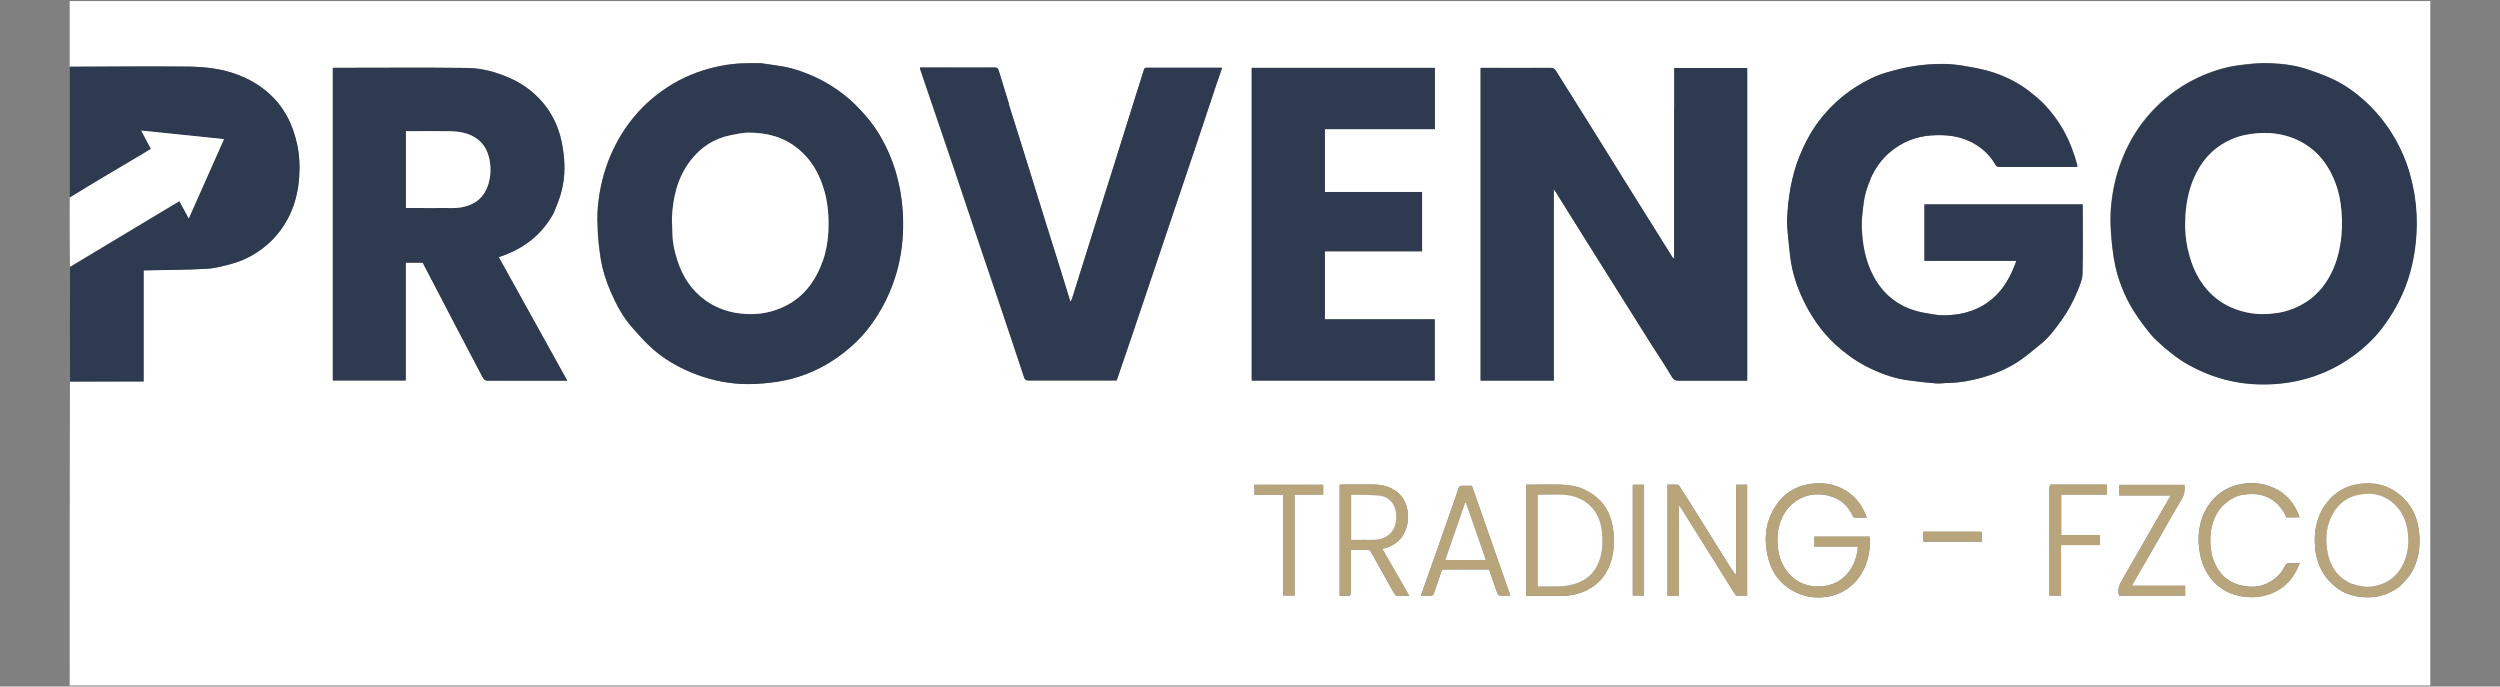 <?xml version="1.0" encoding="UTF-8"?>
<svg id="Layer_1" data-name="Layer 1" xmlns="http://www.w3.org/2000/svg" viewBox="0 0 193 53">
  <rect x="0" y="0" width="193" height="53" fill="#808080" stroke="none"/>
  <defs>
    <style>
      .cls-1 {
        fill: #fff;
      }

      .cls-2 {
        fill: #2d3a4f;
      }

      .cls-3 {
        fill: #b8a57c;
      }
    </style>
  </defs>
  <path class="cls-1" d="M5.38,5.13V.08c60.74,0,121.49,0,182.24,0v52.84H5.38c0-7.81,0-15.62.02-23.45,1.9-.02,3.78-.02,5.68-.02v-8.58c.05,0,.08,0,.12,0,1.58-.04,3.17-.03,4.75-.12.67-.04,1.33-.22,1.98-.4,1-.28,1.9-.78,2.71-1.48.73-.63,1.29-1.39,1.71-2.26.44-.92.67-1.91.74-2.94.06-.83.02-1.67-.15-2.49-.34-1.61-1.06-3-2.3-4.07-.66-.57-1.4-.98-2.19-1.3-1.29-.51-2.64-.65-4-.67-3.03-.03-6.05,0-9.08,0M129.25,8.33v11.65c-.09-.09-.12-.11-.14-.14-1.2-1.92-2.41-3.85-3.61-5.77-.77-1.24-1.54-2.49-2.32-3.73-1.02-1.63-2.04-3.25-3.06-4.88-.1-.15-.2-.22-.39-.22-1.72.01-3.45,0-5.17,0h-.25v24.14h5.65v-14.76c.05.06.07.07.08.09.73,1.16,1.45,2.33,2.18,3.49.56.89,1.11,1.78,1.67,2.66,1.19,1.89,2.38,3.79,3.57,5.68.53.84,1.09,1.67,1.6,2.53.16.27.32.33.58.32,1.66-.01,3.32,0,4.98,0h.27V5.25h-5.63v3.08M144.4,13.81c.37-.81.86-1.52,1.53-2.08.92-.77,1.98-1.19,3.14-1.28,1.21-.09,2.39.04,3.47.7.63.39,1.14.89,1.51,1.54.08.15.17.19.32.19,1.93,0,3.86,0,5.79,0,.07,0,.14,0,.22,0,0-.08,0-.13-.01-.18-.26-.93-.6-1.83-1.07-2.67-.41-.74-.92-1.4-1.49-2-.34-.35-.72-.66-1.1-.96-.85-.66-1.79-1.14-2.78-1.47-.65-.22-1.34-.36-2.01-.47-.62-.11-1.26-.2-1.88-.2-.74,0-1.49.04-2.22.16-.74.11-1.48.3-2.2.51-.82.24-1.58.63-2.31,1.09-1.12.7-2.08,1.6-2.89,2.67-.62.82-1.1,1.74-1.49,2.71-.63,1.56-.88,3.2-.95,4.87-.01.35.02.7.05,1.06.06.63.12,1.25.2,1.88.14,1.13.49,2.2.97,3.21.62,1.32,1.43,2.5,2.49,3.48.72.66,1.49,1.24,2.35,1.68,1.01.53,2.07.93,3.2,1.09.73.1,1.46.19,2.2.25.36.03.73-.04,1.1-.04.8-.01,1.57-.16,2.34-.37,1.12-.3,2.18-.73,3.14-1.41.55-.38,1.06-.82,1.58-1.25.61-.5,1.08-1.14,1.54-1.78.51-.7.92-1.47,1.25-2.27.18-.43.38-.89.39-1.34.05-1.72.02-3.44.02-5.15,0-.07,0-.15-.01-.21h-12.21v4.36h7.1c-.41,1.14-.94,2.13-1.82,2.9-1.03.89-2.22,1.25-3.53,1.3-.32.01-.64,0-.95-.05-.53-.08-1.07-.16-1.58-.32-1.38-.43-2.44-1.3-3.15-2.63-.64-1.2-.88-2.5-.91-3.85-.02-.59.07-1.19.14-1.79.08-.65.27-1.26.54-1.89M58.76,4.87c-1.03-.02-2.05,0-3.07.2-1.33.26-2.58.71-3.76,1.4-1.13.67-2.13,1.5-2.99,2.54-.72.87-1.31,1.83-1.77,2.88-.58,1.32-.9,2.7-1.03,4.14-.05.62-.03,1.25,0,1.88.03.64.1,1.27.2,1.9.14.96.44,1.88.82,2.76.43.97.92,1.9,1.62,2.69.52.59,1.04,1.19,1.63,1.7.86.75,1.83,1.32,2.88,1.76,1.26.53,2.56.84,3.91.91.76.04,1.54-.01,2.3-.1.7-.08,1.4-.23,2.07-.43,1.71-.53,3.21-1.45,4.52-2.72.61-.58,1.13-1.25,1.59-1.97.5-.77.91-1.59,1.22-2.46.47-1.27.73-2.6.79-3.95.05-1.16-.02-2.31-.24-3.45-.18-.94-.45-1.84-.83-2.71-.45-1.02-1-1.96-1.72-2.81-.52-.61-1.07-1.18-1.69-1.67-.72-.57-1.49-1.06-2.32-1.43-.79-.36-1.6-.65-2.45-.8-.55-.1-1.1-.16-1.7-.26M167.1,26.84c.26.21.52.43.79.63.75.57,1.58,1,2.44,1.35,1.22.49,2.48.77,3.78.83,1.14.05,2.27-.04,3.4-.3,1.28-.3,2.48-.8,3.59-1.52,1.08-.69,2.03-1.54,2.83-2.59.59-.78,1.1-1.62,1.5-2.53.65-1.46.99-3,1.09-4.59.07-1.05.02-2.1-.15-3.14-.17-1.06-.45-2.08-.88-3.06-.7-1.61-1.68-3-2.96-4.15-.7-.63-1.46-1.17-2.29-1.59-.68-.34-1.41-.6-2.13-.84-.92-.31-1.87-.43-2.84-.47-.51-.02-1.02,0-1.52.05-.63.06-1.26.13-1.87.28-1.23.3-2.39.79-3.48,1.48-1.18.75-2.2,1.69-3.05,2.82-.64.86-1.15,1.8-1.55,2.81-.47,1.2-.74,2.44-.85,3.72-.05.62-.04,1.25,0,1.88.05.71.13,1.42.24,2.12.25,1.45.78,2.8,1.55,4.02.39.61.82,1.2,1.28,1.75.3.37.68.66,1.05,1.02M42.79,16.37c.17-.47.38-.93.51-1.41.24-.84.33-1.7.26-2.59-.05-.65-.13-1.28-.31-1.9-.27-.97-.73-1.84-1.37-2.59-.69-.8-1.51-1.4-2.45-1.83-1.09-.49-2.22-.8-3.39-.81-3.37-.04-6.75-.01-10.12-.01h-.22v24.14h5.63v-9.09h1.31c.49.93.97,1.84,1.44,2.76.37.72.74,1.44,1.12,2.15.69,1.31,1.38,2.61,2.06,3.92.11.21.21.28.43.28,1.47,0,2.94,0,4.41,0h1.7c-1.77-3.2-3.53-6.38-5.29-9.54,1.84-.6,3.31-1.66,4.28-3.47M77.87,8.01c-.26-.84-.52-1.68-.77-2.52-.06-.19-.13-.26-.33-.26-1.43.01-2.85,0-4.28,0h-1.48c.02.07.02.13.04.19.47,1.39.95,2.78,1.42,4.17.38,1.11.76,2.21,1.13,3.32.63,1.88,1.26,3.75,1.89,5.63.56,1.65,1.12,3.29,1.67,4.94.63,1.88,1.26,3.77,1.89,5.66.06.19.15.26.35.25,1.36-.01,2.72,0,4.08,0h2.72c.41-1.19.81-2.36,1.21-3.54.55-1.61,1.09-3.23,1.63-4.84.54-1.61,1.09-3.23,1.63-4.84.54-1.61,1.09-3.23,1.63-4.84.52-1.56,1.04-3.12,1.56-4.68.15-.46.31-.92.48-1.4-1.98,0-3.92,0-5.85,0-.14,0-.17.08-.2.2-.19.62-.39,1.24-.59,1.87-.56,1.79-1.12,3.57-1.68,5.36-.58,1.84-1.16,3.69-1.74,5.53-.51,1.64-1.03,3.27-1.54,4.91-.02.06-.06.11-.11.2-.26-.85-.51-1.65-.76-2.46-.35-1.12-.7-2.23-1.05-3.35-.36-1.16-.72-2.32-1.08-3.47-.36-1.17-.73-2.33-1.09-3.5-.26-.82-.51-1.64-.79-2.5M98.23,5.24h-1.59v24.14h14.13v-4.73h-8.48v-5.25h7.5v-4.58h-7.5v-4.85h8.49v-4.73h-12.54M144.08,43.49c.23-.67.33-1.35.25-2.06h-4.26v.77h3.37c-.1,1.01-.44,1.87-1.23,2.48-.61.48-1.31.62-2.06.59-.72-.04-1.36-.3-1.88-.81-.58-.56-.9-1.27-1-2.09-.1-.81-.05-1.6.28-2.34.54-1.23,1.75-2.02,3.2-1.84,1.03.13,1.81.64,2.28,1.63.03.06.09.14.14.14.31.01.62,0,.95,0-.37-1.04-1-1.78-1.91-2.24-.74-.37-1.52-.47-2.33-.37-1.29.15-2.28.8-2.94,1.95-.66,1.14-.76,2.39-.46,3.68.35,1.49,1.25,2.45,2.62,2.94.66.24,1.35.25,2.04.14.82-.14,1.53-.54,2.11-1.16.36-.38.62-.86.84-1.39M130.15,38.31c-.16-.26-.32-.51-.49-.77-.03-.05-.09-.12-.13-.13-.27-.01-.54,0-.8,0v8.57h.89v-6.97c.1.12.15.17.18.23.28.45.56.9.84,1.35,1.09,1.74,2.17,3.48,3.26,5.21.05.07.12.18.18.18.27.02.54,0,.8,0v-8.57h-.85v6.97c-.19-.2-.34-.41-.47-.63-1.13-1.81-2.26-3.62-3.41-5.46M185.26,45.27c.46-.43.87-.9,1.13-1.5.33-.76.44-1.54.39-2.37-.07-1.27-.51-2.34-1.47-3.15-.98-.83-2.1-1.06-3.31-.86-.94.15-1.73.63-2.35,1.4-.35.43-.59.92-.75,1.46-.22.73-.24,1.48-.15,2.24.11.89.44,1.67,1.02,2.32.63.71,1.4,1.13,2.32,1.26,1.14.16,2.19-.04,3.16-.79M122.35,37.82c-.58-.29-1.2-.38-1.83-.4-.74-.03-1.48,0-2.23,0h-.47v8.59c.86,0,1.7,0,2.54,0,.69.01,1.35-.09,1.98-.37.94-.41,1.6-1.11,1.96-2.11.33-.94.36-1.91.19-2.89-.24-1.32-.94-2.25-2.14-2.81M104.3,45.76v-3.3c.48,0,.93,0,1.38,0,.05,0,.11.06.14.12.6,1.08,1.2,2.16,1.81,3.23.04.07.12.17.18.18.31.02.62,0,.98,0-.71-1.23-1.39-2.42-2.08-3.62.12-.03.23-.05.32-.08.72-.24,1.26-.7,1.52-1.47.16-.48.19-.97.1-1.47-.09-.47-.29-.9-.63-1.22-.54-.51-1.21-.7-1.92-.72-.82-.02-1.65,0-2.47,0-.07,0-.14.01-.21.02v8.57c.26,0,.51,0,.75,0,.05,0,.09-.12.13-.23M170.76,42.87c-.15-.73-.18-1.46-.02-2.2.23-1.03.78-1.79,1.7-2.26.48-.24.98-.28,1.5-.28,1.18.02,2.12.74,2.57,1.8h1.02c-.35-.97-.92-1.71-1.78-2.16-.9-.47-1.86-.59-2.86-.38-1.06.23-1.91.81-2.49,1.76-.68,1.13-.81,2.38-.55,3.67.39,1.91,1.77,3.12,3.59,3.26,1,.08,1.94-.15,2.79-.77.62-.45,1-1.08,1.3-1.83-.3,0-.56,0-.82,0-.15,0-.23.05-.3.19-.13.25-.27.5-.46.69-.86.89-1.91,1.1-3.05.8-1.12-.3-1.8-1.11-2.15-2.31M112.9,37.51c-.18-.04-.27.07-.32.23-.08.23-.15.47-.23.7-.56,1.6-1.13,3.21-1.69,4.81-.32.9-.64,1.81-.97,2.74.3,0,.57,0,.83,0,.06,0,.13-.09.16-.16.2-.55.4-1.1.57-1.66.05-.16.13-.21.28-.21.56,0,1.12,0,1.68,0h1.75c.21.62.41,1.23.63,1.83.03.08.12.19.19.19.26.02.52,0,.82,0-1-2.86-1.98-5.67-2.97-8.48h-.73M165.86,45.22h-1.27c.02-.06.03-.09.04-.11.65-1.12,1.29-2.24,1.94-3.36.62-1.08,1.22-2.17,1.86-3.23.22-.36.24-.71.2-1.09h-5.02v.82h3.97c-.39.67-.75,1.29-1.11,1.92-.85,1.47-1.69,2.95-2.54,4.42-.25.43-.51.85-.34,1.39h5.1v-.76h-2.83M158.3,37.41c-.03.09-.09.19-.09.28,0,2.67,0,5.34,0,8.01v.28h.9v-3.9h2.99v-.78h-2.98v-3.12h3.52v-.77c-1.45,0-2.87,0-4.35,0M99.94,40.56v-2.38h2.21v-.76h-5.31v.77h2.22v7.78h.88v-5.42M126.92,41.18v-3.76h-.87v8.56h.87v-4.8M152.74,41.05h-4.26v.77h4.52v-.73s-.03-.03-.05-.03c-.06,0-.12,0-.22,0Z"/>
  <path class="cls-2" d="M5.38,5.16c3.03-.02,6.05-.04,9.08-.02,1.36.01,2.71.16,4,.67.79.31,1.53.73,2.19,1.3,1.24,1.06,1.96,2.45,2.3,4.07.17.81.21,1.65.15,2.49-.07,1.02-.3,2.02-.74,2.94-.42.87-.99,1.63-1.71,2.26-.81.7-1.71,1.2-2.71,1.48-.65.18-1.31.36-1.98.4-1.58.09-3.17.09-4.75.12-.03,0-.06,0-.12,0v8.58h-5.68c-.02-2.93-.02-5.87,0-8.83,2.83-1.72,5.64-3.4,8.45-5.09.24.45.48.88.72,1.34.91-2.05,1.81-4.07,2.72-6.12-2.15-.22-4.25-.44-6.39-.66.26.49.5.94.75,1.41-.23.14-.42.27-.62.38-.9.53-1.8,1.06-2.7,1.6-.98.59-1.96,1.17-2.95,1.76,0-3.35,0-6.7,0-10.08Z"/>
  <path class="cls-1" d="M5.38,15.26c.98-.61,1.96-1.2,2.95-1.79.9-.54,1.8-1.07,2.7-1.6.2-.12.4-.24.62-.38-.25-.47-.49-.92-.75-1.41,2.14.22,4.25.44,6.39.66-.91,2.06-1.81,4.07-2.72,6.12-.25-.46-.48-.89-.72-1.34-2.81,1.69-5.62,3.37-8.45,5.07-.02-1.77-.02-3.54-.02-5.33Z"/>
  <path class="cls-2" d="M129.25,8.31v-3.06h5.63v24.14h-.27c-1.66,0-3.32,0-4.98,0-.27,0-.43-.06-.58-.32-.51-.86-1.06-1.69-1.6-2.53-1.19-1.89-2.38-3.79-3.57-5.68-.56-.89-1.11-1.78-1.67-2.66-.73-1.16-1.45-2.33-2.18-3.49-.01-.02-.03-.03-.08-.09v14.76h-5.65V5.24h.25c1.72,0,3.45,0,5.17,0,.19,0,.29.07.39.22,1.02,1.63,2.04,3.25,3.06,4.88.77,1.24,1.54,2.49,2.32,3.73,1.2,1.93,2.41,3.85,3.61,5.77.02.03.06.06.14.14v-11.67Z"/>
  <path class="cls-2" d="M144.4,13.83c-.27.61-.46,1.22-.54,1.87-.07.59-.16,1.19-.14,1.79.04,1.35.27,2.66.91,3.85.72,1.33,1.78,2.2,3.15,2.63.51.16,1.05.23,1.58.32.31.05.64.07.95.05,1.3-.05,2.49-.41,3.53-1.3.89-.77,1.41-1.76,1.82-2.9h-7.1v-4.36h12.21c0,.06.01.14.01.21,0,1.72.03,3.44-.02,5.15-.01.45-.21.91-.39,1.34-.33.81-.74,1.57-1.25,2.27-.46.64-.93,1.28-1.54,1.78-.52.42-1.04.86-1.58,1.25-.96.67-2.03,1.11-3.14,1.41-.77.2-1.55.35-2.34.37-.37,0-.74.07-1.1.04-.73-.06-1.47-.15-2.2-.25-1.13-.16-2.19-.57-3.2-1.09-.85-.45-1.63-1.02-2.35-1.68-1.06-.98-1.87-2.16-2.49-3.48-.48-1.01-.83-2.08-.97-3.21-.08-.62-.14-1.25-.2-1.88-.03-.35-.06-.7-.05-1.06.07-1.68.33-3.31.95-4.87.39-.97.87-1.88,1.49-2.71.81-1.07,1.77-1.96,2.89-2.67.73-.46,1.5-.85,2.31-1.09.72-.21,1.46-.4,2.2-.51.73-.11,1.48-.16,2.22-.16.63,0,1.26.09,1.88.2.68.12,1.36.26,2.01.47,1,.33,1.94.81,2.78,1.47.38.3.77.61,1.1.96.57.6,1.07,1.26,1.49,2,.47.84.81,1.74,1.07,2.67.01.05,0,.1.01.18-.08,0-.15,0-.22,0-1.93,0-3.86,0-5.79,0-.16,0-.24-.05-.32-.19-.37-.65-.88-1.15-1.51-1.54-1.08-.67-2.27-.79-3.47-.7-1.16.08-2.22.51-3.14,1.28-.67.56-1.16,1.27-1.53,2.1Z"/>
  <path class="cls-2" d="M58.78,4.89c.57.09,1.13.15,1.68.25.85.15,1.66.44,2.45.8.83.38,1.6.86,2.32,1.43.62.49,1.17,1.06,1.69,1.67.72.84,1.27,1.79,1.72,2.81.38.87.65,1.77.83,2.71.22,1.14.29,2.3.24,3.45-.06,1.36-.32,2.68-.79,3.95-.32.87-.73,1.69-1.22,2.46-.46.72-.98,1.38-1.59,1.97-1.31,1.26-2.82,2.19-4.52,2.72-.67.21-1.38.35-2.07.43-.76.09-1.54.14-2.3.1-1.35-.07-2.65-.38-3.91-.91-1.04-.44-2.02-1.01-2.88-1.76-.59-.51-1.11-1.11-1.63-1.7-.7-.79-1.2-1.72-1.62-2.69-.39-.88-.68-1.8-.82-2.76-.09-.63-.16-1.27-.2-1.9-.03-.62-.05-1.25,0-1.88.12-1.44.45-2.82,1.03-4.14.46-1.05,1.05-2.01,1.77-2.88.86-1.03,1.86-1.86,2.99-2.54,1.18-.7,2.43-1.15,3.76-1.4,1.02-.2,2.04-.22,3.09-.19M63.5,20.19c.26-.74.4-1.52.44-2.3.05-1.14-.03-2.26-.37-3.36-.38-1.21-.99-2.24-1.96-3.04-1.13-.92-2.44-1.24-3.82-1.25-.46,0-.93.11-1.39.2-1.27.25-2.31.93-3.12,1.98-.97,1.27-1.34,2.79-1.41,4.39-.02.44.03.88.04,1.31.01.65.16,1.27.35,1.89.41,1.31,1.11,2.4,2.2,3.18.91.64,1.92.96,3.01,1.04.81.05,1.6-.03,2.38-.29.95-.32,1.77-.84,2.45-1.63.53-.62.9-1.31,1.19-2.11Z"/>
  <path class="cls-2" d="M167.09,26.83c-.36-.34-.74-.64-1.04-1.01-.46-.56-.89-1.14-1.28-1.75-.78-1.23-1.3-2.57-1.55-4.02-.12-.7-.2-1.41-.24-2.12-.04-.62-.05-1.25,0-1.88.1-1.28.38-2.53.85-3.72.39-1.01.91-1.96,1.55-2.81.85-1.13,1.87-2.07,3.05-2.82,1.09-.69,2.25-1.18,3.48-1.48.61-.15,1.24-.21,1.87-.28.5-.05,1.02-.07,1.52-.05.96.04,1.92.16,2.84.47.72.24,1.44.5,2.13.84.83.41,1.59.95,2.29,1.59,1.28,1.16,2.26,2.54,2.96,4.15.42.98.7,2,.88,3.06.17,1.04.22,2.09.15,3.14-.1,1.59-.44,3.13-1.09,4.59-.41.91-.91,1.74-1.5,2.53-.79,1.05-1.75,1.89-2.83,2.59-1.11.72-2.31,1.22-3.59,1.52-1.12.26-2.25.35-3.4.3-1.3-.06-2.57-.34-3.78-.83-.86-.35-1.69-.78-2.44-1.35-.27-.2-.53-.42-.8-.64M175.57,24.19c.76-.09,1.48-.32,2.16-.7.98-.55,1.7-1.36,2.22-2.37.47-.92.71-1.91.8-2.95.08-.84.05-1.66-.07-2.49-.12-.87-.39-1.7-.81-2.47-.5-.93-1.2-1.68-2.11-2.19-1.06-.6-2.2-.82-3.4-.74-.72.05-1.42.18-2.09.47-1.18.51-2.06,1.35-2.68,2.52-.55,1.04-.8,2.17-.88,3.34-.06.89,0,1.78.19,2.66.31,1.36.86,2.57,1.89,3.51.54.5,1.14.85,1.8,1.09.94.35,1.92.46,2.96.32Z"/>
  <path class="cls-2" d="M42.77,16.39c-.96,1.8-2.43,2.86-4.27,3.46,1.75,3.17,3.51,6.34,5.29,9.54h-1.7c-1.47,0-2.94,0-4.41,0-.22,0-.32-.07-.43-.28-.68-1.31-1.37-2.61-2.06-3.92-.38-.72-.74-1.44-1.12-2.15-.48-.92-.96-1.83-1.44-2.76h-1.31v9.09h-5.63V5.24h.22c3.37,0,6.75-.03,10.12.01,1.17.01,2.3.32,3.39.81.95.43,1.77,1.03,2.45,1.83.65.75,1.1,1.61,1.37,2.59.17.62.26,1.25.31,1.9.06.89-.02,1.75-.26,2.59-.14.48-.34.94-.53,1.42M32.79,16.06c.31,0,.61.01.92,0,.71-.03,1.42.08,2.13-.1.89-.22,1.52-.73,1.83-1.65.23-.69.25-1.4.09-2.11-.17-.74-.57-1.32-1.25-1.68-.56-.3-1.16-.37-1.76-.39-1.05-.03-2.11,0-3.17,0h-.24v5.93h1.45Z"/>
  <path class="cls-2" d="M77.88,8.03c.27.84.53,1.66.78,2.48.36,1.17.73,2.33,1.09,3.5.36,1.16.72,2.32,1.08,3.47.35,1.12.7,2.23,1.05,3.35.25.8.5,1.61.76,2.46.05-.09.09-.14.11-.2.52-1.64,1.03-3.27,1.54-4.91.58-1.84,1.16-3.69,1.74-5.53.56-1.79,1.12-3.57,1.68-5.36.2-.62.39-1.24.59-1.87.03-.11.06-.2.2-.2,1.94,0,3.88,0,5.85,0-.16.48-.33.94-.48,1.4-.52,1.56-1.04,3.12-1.56,4.68-.54,1.62-1.09,3.23-1.63,4.84-.54,1.61-1.09,3.23-1.63,4.84-.54,1.61-1.09,3.23-1.63,4.84-.4,1.18-.81,2.35-1.21,3.54h-2.72c-1.36,0-2.72,0-4.08,0-.2,0-.28-.06-.35-.25-.62-1.89-1.25-3.77-1.89-5.66-.55-1.65-1.12-3.29-1.67-4.94-.63-1.88-1.26-3.75-1.89-5.63-.37-1.11-.75-2.21-1.13-3.32-.47-1.39-.95-2.78-1.42-4.17-.02-.06-.03-.12-.04-.19h1.48c1.43,0,2.85,0,4.28,0,.2,0,.28.07.33.26.25.84.51,1.68.78,2.54Z"/>
  <path class="cls-2" d="M98.26,5.24h12.51v4.73h-8.49v4.85h7.5v4.58h-7.5v5.25h8.48v4.73h-14.13V5.24h1.62Z"/>
  <path class="cls-3" d="M144.07,43.51c-.21.52-.47.99-.83,1.38-.58.62-1.29,1.02-2.11,1.16-.69.12-1.37.1-2.04-.14-1.37-.49-2.26-1.45-2.62-2.94-.31-1.29-.2-2.54.46-3.68.66-1.15,1.66-1.79,2.94-1.95.82-.1,1.6,0,2.33.37.91.45,1.54,1.19,1.91,2.24-.33,0-.64,0-.95,0-.05,0-.12-.08-.14-.14-.47-.99-1.24-1.49-2.28-1.63-1.45-.18-2.66.6-3.2,1.84-.33.75-.38,1.53-.28,2.34.11.82.43,1.53,1,2.09.53.51,1.16.77,1.88.81.75.04,1.45-.11,2.06-.59.78-.61,1.13-1.47,1.23-2.48h-3.37v-.77h4.26c.08.7-.02,1.39-.26,2.08Z"/>
  <path class="cls-3" d="M130.16,38.33c1.14,1.83,2.27,3.64,3.4,5.44.14.22.28.43.47.63v-6.97h.85v8.57c-.26,0-.53.01-.8,0-.07,0-.14-.11-.18-.18-1.09-1.74-2.17-3.48-3.26-5.21-.28-.45-.56-.9-.84-1.35-.04-.06-.09-.11-.18-.23v6.97h-.89v-8.57c.27,0,.54,0,.8,0,.05,0,.1.07.13.13.17.25.33.51.5.78Z"/>
  <path class="cls-3" d="M185.24,45.27c-.95.74-2.01.95-3.15.78-.92-.13-1.7-.55-2.32-1.26-.58-.65-.91-1.43-1.02-2.32-.09-.76-.07-1.51.15-2.24.16-.54.4-1.03.75-1.46.62-.77,1.41-1.25,2.35-1.4,1.21-.2,2.34.03,3.31.86.96.81,1.4,1.88,1.47,3.15.05.83-.07,1.61-.39,2.37-.26.6-.67,1.07-1.15,1.51M181.59,45.09c.52.16,1.03.28,1.58.19,1.26-.2,2.1-.91,2.53-2.16.2-.59.26-1.21.2-1.84-.08-.8-.31-1.52-.84-2.12-.81-.91-1.82-1.18-2.95-.96-.8.16-1.47.58-1.93,1.33-.55.89-.68,1.86-.53,2.89.18,1.24.77,2.16,1.94,2.68Z"/>
  <path class="cls-3" d="M122.37,37.82c1.18.56,1.89,1.49,2.13,2.81.18.98.15,1.95-.19,2.89-.36,1.01-1.02,1.7-1.96,2.11-.64.28-1.3.38-1.98.37-.84-.01-1.68,0-2.54,0v-8.59h.47c.74,0,1.49-.02,2.23,0,.63.03,1.25.11,1.85.41M119.42,45.27c.68,0,1.36.03,2.03-.16,1.02-.28,1.73-.9,2.07-1.98.24-.76.24-1.53.12-2.29-.09-.63-.33-1.2-.76-1.67-.61-.66-1.38-.92-2.22-.98-.58-.04-1.15,0-1.73,0-.07,0-.14.01-.21.02v7.06h.7Z"/>
  <path class="cls-3" d="M104.3,45.78c-.04.09-.08.21-.13.21-.24.02-.49,0-.75,0v-8.57c.07,0,.14-.02.21-.02.82,0,1.65-.02,2.47,0,.71.02,1.38.21,1.92.72.34.32.54.75.63,1.22.1.5.06.99-.1,1.47-.25.77-.79,1.23-1.52,1.47-.1.03-.2.05-.32.08.69,1.2,1.37,2.38,2.08,3.62-.36,0-.67.01-.98,0-.07,0-.14-.1-.18-.18-.61-1.08-1.2-2.16-1.81-3.23-.03-.05-.09-.12-.14-.12-.45,0-.9,0-1.38,0,0,1.12,0,2.21,0,3.32M105.12,41.68c.36,0,.73.01,1.09,0,.71-.04,1.37-.47,1.54-1.25.23-1.05-.21-2.08-1.33-2.17-.69-.06-1.38-.04-2.07-.05-.01,0-.02.02-.03.03v3.45h.8Z"/>
  <path class="cls-3" d="M170.77,42.89c.33,1.18,1.02,1.99,2.14,2.29,1.13.31,2.18.09,3.05-.8.19-.19.33-.45.46-.69.07-.14.15-.2.3-.19.26.01.52,0,.82,0-.3.74-.68,1.37-1.3,1.83-.84.62-1.79.85-2.79.77-1.82-.14-3.2-1.35-3.59-3.26-.26-1.29-.13-2.54.55-3.67.58-.95,1.42-1.53,2.49-1.76.99-.21,1.95-.1,2.86.38.86.45,1.44,1.18,1.78,2.16h-1.02c-.45-1.06-1.39-1.78-2.57-1.8-.52,0-1.02.03-1.5.28-.92.47-1.46,1.23-1.7,2.26-.17.73-.13,1.47.03,2.22Z"/>
  <path class="cls-3" d="M112.93,37.51h.7c.99,2.82,1.97,5.63,2.97,8.48-.3,0-.56.01-.82,0-.07,0-.16-.11-.19-.19-.21-.6-.42-1.2-.63-1.83h-1.75c-.56,0-1.12,0-1.68,0-.15,0-.23.04-.28.21-.18.56-.38,1.11-.57,1.66-.02.07-.1.15-.16.16-.27.02-.54,0-.83,0,.33-.94.65-1.84.97-2.74.56-1.6,1.13-3.21,1.69-4.81.08-.23.16-.47.23-.7.05-.16.14-.27.34-.23M114.55,42.79l-1.38-3.97s-.05.01-.07.02c-.51,1.46-1.01,2.92-1.52,4.39h3.11c-.04-.15-.08-.27-.14-.44Z"/>
  <path class="cls-3" d="M165.89,45.22h2.81v.76h-5.1c-.17-.54.09-.96.34-1.39.85-1.47,1.7-2.94,2.54-4.42.36-.63.73-1.25,1.11-1.92h-3.97v-.82h5.02c.04.39.02.73-.2,1.09-.65,1.06-1.24,2.15-1.86,3.23-.65,1.12-1.29,2.24-1.94,3.36-.01.02-.02.04-.04.11h1.29Z"/>
  <path class="cls-3" d="M158.33,37.41c1.45,0,2.88,0,4.32,0v.77h-3.52v3.12h2.98v.78h-2.99v3.9h-.9v-.28c0-2.67,0-5.34,0-8.01,0-.09.06-.19.11-.28Z"/>
  <path class="cls-3" d="M99.94,40.58v5.4h-.88v-7.78h-2.22v-.77h5.31v.76h-2.21v2.4Z"/>
  <path class="cls-3" d="M126.92,41.21v4.77h-.87v-8.56h.87v3.78Z"/>
  <path class="cls-3" d="M152.76,41.05c.08,0,.14,0,.2,0,.01,0,.03.02.05.03v.73h-4.52v-.77h4.28Z"/>
  <path class="cls-1" d="M63.49,20.21c-.28.78-.66,1.48-1.18,2.1-.67.79-1.5,1.31-2.45,1.63-.77.26-1.57.35-2.38.29-1.08-.07-2.1-.39-3.01-1.04-1.1-.78-1.8-1.87-2.2-3.18-.19-.61-.34-1.23-.35-1.89,0-.44-.06-.88-.04-1.31.07-1.6.44-3.11,1.41-4.39.8-1.05,1.84-1.73,3.12-1.98.46-.09.93-.2,1.39-.2,1.39,0,2.69.32,3.82,1.25.97.79,1.58,1.82,1.96,3.04.35,1.1.42,2.22.37,3.36-.04.78-.18,1.56-.45,2.32Z"/>
  <path class="cls-1" d="M175.54,24.19c-1.02.14-2,.03-2.94-.32-.66-.24-1.27-.6-1.8-1.09-1.02-.94-1.58-2.15-1.89-3.51-.2-.87-.25-1.77-.19-2.66.08-1.17.33-2.3.88-3.34.62-1.17,1.5-2.01,2.68-2.52.67-.29,1.36-.42,2.09-.47,1.2-.08,2.34.14,3.4.74.9.51,1.6,1.25,2.11,2.19.41.77.69,1.6.81,2.47.12.82.14,1.65.07,2.49-.1,1.04-.34,2.03-.8,2.95-.52,1.02-1.24,1.83-2.22,2.37-.68.38-1.4.62-2.19.7Z"/>
  <path class="cls-1" d="M32.76,16.06h-1.42v-5.93h.24c1.06,0,2.11-.02,3.17,0,.6.02,1.2.09,1.76.39.68.36,1.08.93,1.25,1.68.16.7.14,1.42-.09,2.11-.31.92-.94,1.43-1.83,1.65-.71.17-1.42.07-2.13.1-.3.01-.61,0-.94,0Z"/>
  <path class="cls-1" d="M181.57,45.08c-1.14-.5-1.74-1.42-1.92-2.67-.15-1.03-.02-2,.53-2.89.46-.74,1.12-1.17,1.93-1.33,1.13-.22,2.14.05,2.95.96.53.6.76,1.32.84,2.12.06.63,0,1.25-.2,1.84-.43,1.25-1.27,1.96-2.53,2.16-.55.09-1.07-.03-1.6-.2Z"/>
  <path class="cls-1" d="M119.4,45.27h-.68v-7.06c.07,0,.14-.02.21-.02.58,0,1.16-.03,1.73,0,.84.05,1.62.32,2.22.98.43.47.67,1.04.76,1.67.11.77.11,1.53-.12,2.29-.34,1.08-1.05,1.7-2.07,1.98-.67.19-1.35.16-2.05.16Z"/>
  <path class="cls-1" d="M105.09,41.68h-.78v-3.45s.02-.03.03-.03c.69.01,1.38,0,2.07.05,1.12.09,1.56,1.12,1.33,2.17-.17.78-.83,1.22-1.54,1.25-.36.02-.73,0-1.11,0Z"/>
  <path class="cls-1" d="M114.56,42.81c.05.15.09.27.13.42h-3.11c.51-1.47,1.02-2.93,1.52-4.39.02,0,.05-.01.07-.02.46,1.32.92,2.65,1.39,3.99Z"/>
</svg>